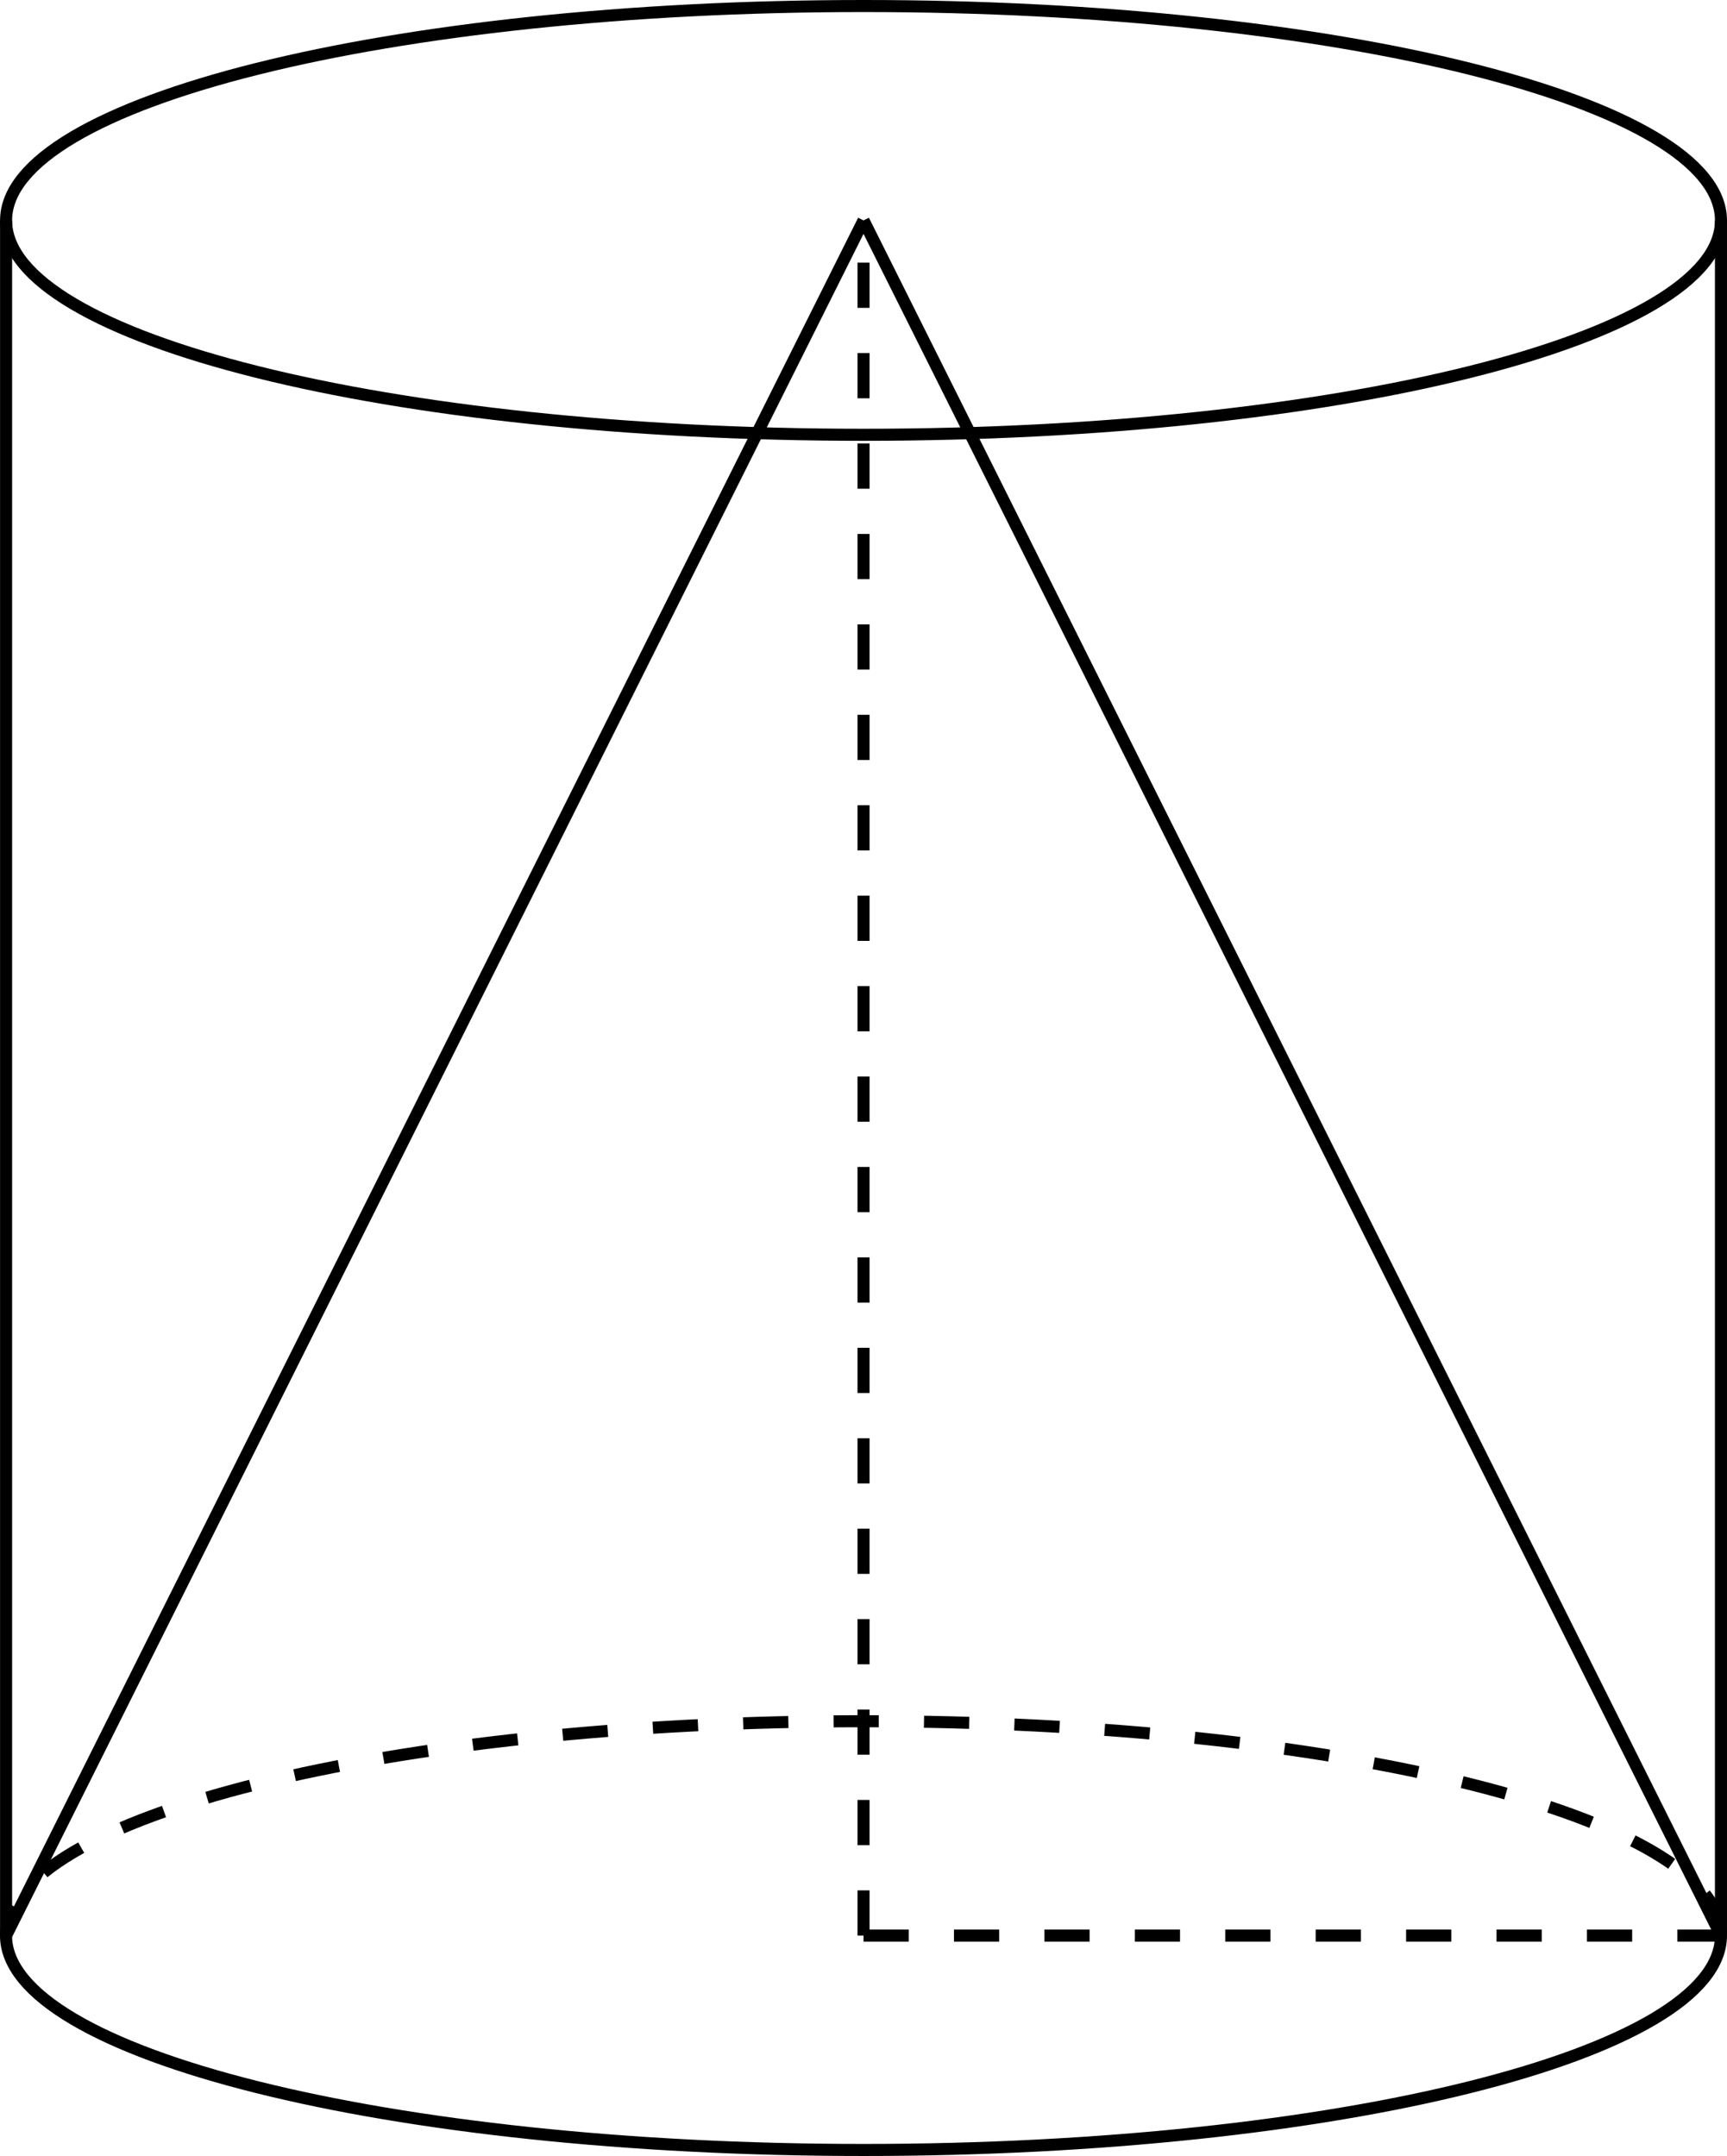 <?xml version='1.0' encoding='UTF-8'?>
<!-- This file was generated by dvisvgm 2.13.3 -->
<svg version='1.1' xmlns='http://www.w3.org/2000/svg' xmlns:xlink='http://www.w3.org/1999/xlink' width='228.336pt' height='285.054pt' viewBox='-0 268.391 228.336 285.054'>
<g id='page1' transform='matrix(2 0 0 2 0 0)'>
<path d='M113.769 262.152C113.769 254.324 88.391 247.981 57.082 247.981C25.777 247.981 .398 254.324 .398 262.152' stroke='#000' fill='none' stroke-width='.797' stroke-miterlimit='10' stroke-dasharray='2.989 2.989'/>
<path d='M113.769 262.152C113.769 269.977 88.391 276.324 57.082 276.324C25.777 276.324 .398 269.977 .398 262.152' stroke='#000' fill='none' stroke-width='.797' stroke-miterlimit='10'/>
<path d='M113.769 148.766C113.769 156.59 88.394 162.938 57.086 162.938C25.781 162.938 .402 156.59 .402 148.766C.402 140.937 25.781 134.594 57.086 134.594C88.394 134.594 113.769 140.937 113.769 148.766Z' stroke='#000' fill='none' stroke-width='.797' stroke-miterlimit='10'/>
<path d='M57.086 262.152V148.766' stroke='#000' fill='none' stroke-width='.797' stroke-miterlimit='10' stroke-dasharray='2.989 2.989'/>
<path d='M113.769 262.152V148.766' stroke='#000' fill='none' stroke-width='.797' stroke-miterlimit='10'/>
<path d='M.402 262.152V148.766' stroke='#000' fill='none' stroke-width='.797' stroke-miterlimit='10'/>
<path d='M57.086 262.152H113.769' stroke='#000' fill='none' stroke-width='.797' stroke-miterlimit='10' stroke-dasharray='2.989 2.989'/>
<path d='M.402 262.152L57.086 148.766' stroke='#000' fill='none' stroke-width='.797' stroke-miterlimit='10'/>
<path d='M113.769 262.152L57.086 148.766' stroke='#000' fill='none' stroke-width='.797' stroke-miterlimit='10'/>
</g>
</svg>